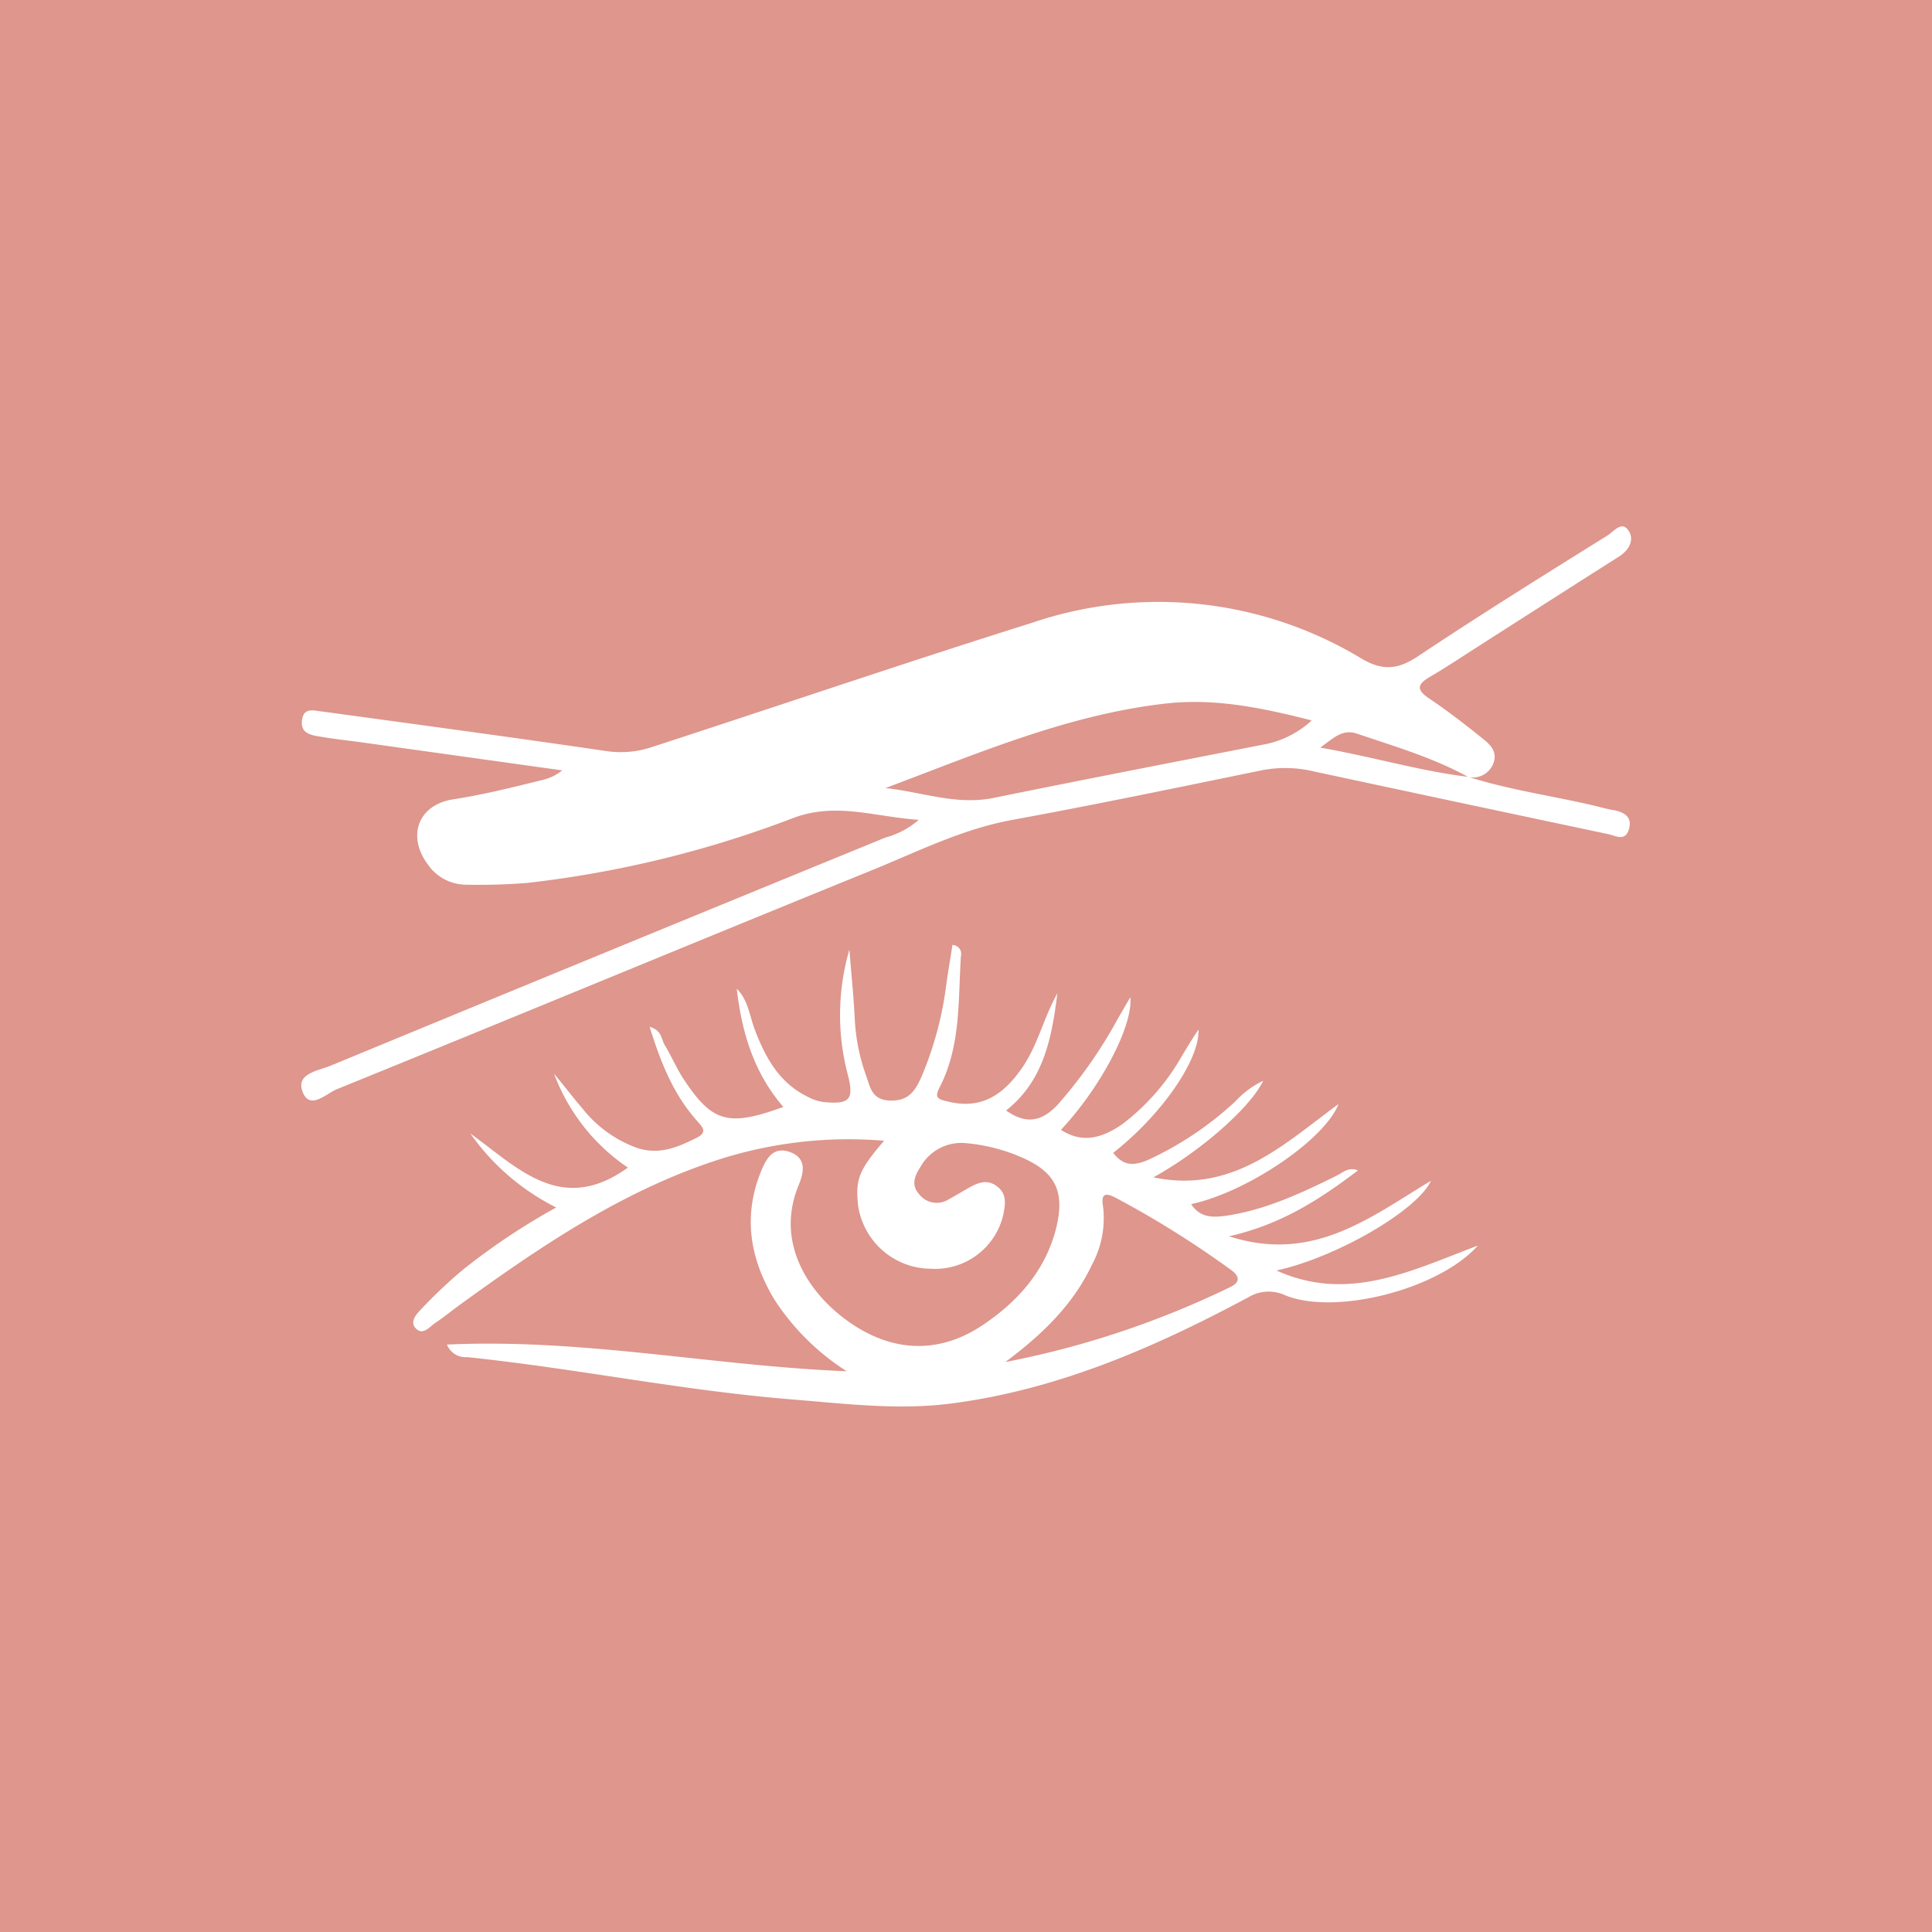 <svg id="Bridal_Makeup" data-name="Bridal Makeup" xmlns="http://www.w3.org/2000/svg" viewBox="0 0 200 200"><defs><style>.cls-1{fill:#de968d;}.cls-2{fill:#fff;}</style></defs><rect class="cls-1" width="200" height="200"/><path class="cls-2" d="M152,80.42c4.39,1.4,9,2,13.44,3.08.52.13,1,.27,1.57.36,1.13.2,2,.71,1.61,2s-1.38.65-2.13.49q-15.19-3.21-30.38-6.47a12.79,12.79,0,0,0-5.44-.15c-8.64,1.77-17.27,3.57-25.95,5.16-5.13.95-9.73,3.27-14.47,5.2-18.48,7.51-36.91,15.16-55.39,22.67-1.06.43-2.72,2.14-3.48.39-.89-2,1.52-2.29,2.79-2.81Q62.91,98.47,91.67,86.7a8.66,8.66,0,0,0,3.44-1.83c-4.55-.31-8.49-1.83-12.89-.23A112.29,112.29,0,0,1,54.58,91.4a62.79,62.79,0,0,1-6.44.18,4.82,4.82,0,0,1-3.89-2.15c-2.15-2.93-.92-6.13,2.65-6.68,3.11-.48,6.16-1.24,9.21-2a5,5,0,0,0,2.09-1L37.6,76.87c-1.52-.21-3.05-.37-4.56-.63-.91-.15-1.93-.36-1.78-1.65.17-1.45,1.25-1,2.13-.93C43.18,75,53,76.32,62.77,77.75a10.07,10.07,0,0,0,4.73-.42c13.13-4.27,26.2-8.73,39.37-12.87A40.63,40.63,0,0,1,141,68.21c2.19,1.27,3.75,1.08,5.8-.28,6.45-4.3,13-8.38,19.61-12.5.63-.4,1.44-1.5,2.12-.58s.22,2-.86,2.72c-4.86,3.08-9.71,6.19-14.56,9.29-1.68,1.07-3.34,2.19-5.06,3.19-1.3.76-1.49,1.33-.11,2.25,1.84,1.24,3.61,2.6,5.35,4,.83.66,1.77,1.38,1.32,2.68A2.28,2.28,0,0,1,152,80.44c-3.63-2-7.61-3.17-11.52-4.49-1.54-.52-2.42.46-3.81,1.44C142.14,78.35,147,79.82,152,80.42ZM91.66,81.58c3.78.4,7.4,1.83,11.29,1,9.38-1.91,18.79-3.73,28.19-5.57a10.08,10.08,0,0,0,4.65-2.43c-5.08-1.3-9.95-2.3-14.94-1.77C110.6,73.94,101.22,78,91.66,81.58Z"/><path class="cls-2" d="M87.93,98.3c.19,2.43.44,4.85.56,7.27a20.37,20.37,0,0,0,1.19,5.84c.42,1.21.61,2.46,2.45,2.52s2.54-.89,3.2-2.32a36,36,0,0,0,2.67-10c.19-1.26.4-2.53.6-3.79A.93.93,0,0,1,99.47,99c-.29,4.57,0,9.25-2.17,13.5-.59,1.14-.27,1.27.86,1.54,3.48.84,5.71-.75,7.58-3.4,1.69-2.4,2.29-5.28,3.72-7.81-.58,4.54-1.36,9-5.31,12.13,2.07,1.45,3.66,1.17,5.32-.58a48.51,48.51,0,0,0,6.29-9c.38-.64.75-1.29,1.25-2.15.3,3-3.13,9.41-7.18,13.73,2,1.29,4,1.09,6.45-.66a23.33,23.33,0,0,0,6.13-7.09c.51-.84,1-1.67,1.66-2.63.12,3.18-3.88,8.88-8.83,12.76,1,1.33,2.08,1.38,3.57.75a34.26,34.26,0,0,0,9.13-6.13,9.32,9.32,0,0,1,2.83-2.08c-1.34,2.79-6.49,7.3-11.37,10,8.22,1.71,13.46-3.4,19.16-7.59-1.42,3.69-9.47,9.12-15.25,10.36.91,1.4,2.21,1.41,3.64,1.2,4.09-.61,7.76-2.34,11.41-4.14.67-.33,1.23-.94,2.22-.55-3.86,2.92-7.86,5.58-13.35,6.82,8.73,2.82,14.65-2,20.91-5.75-1.42,3.08-9.83,7.95-16,9.29,7.43,3.37,14,0,20.85-2.58-4.05,4.54-14.7,7.25-19.92,5.16a4.05,4.05,0,0,0-3.85.2c-9.72,5.2-19.75,9.58-30.82,11-5.53.7-11,0-16.52-.44-11.25-.91-22.31-3.21-33.52-4.37a2.06,2.06,0,0,1-2.09-1.3c14.08-.66,27.65,2.22,41.38,2.76a24.76,24.76,0,0,1-7.47-7.4c-2.52-4.17-3.29-8.56-1.43-13.21.53-1.32,1.24-2.71,3-2.09s1.49,2.08.92,3.46c-2.35,5.67.75,10.74,4.65,13.72,4.75,3.63,9.84,3.86,14.52.67,3.59-2.44,6.35-5.57,7.47-9.87,1-4-.09-6-3.86-7.55a18.4,18.4,0,0,0-5.56-1.35,4.84,4.84,0,0,0-4.61,2.48c-.54.83-1,1.81-.18,2.75a2.3,2.3,0,0,0,3.1.6c.67-.37,1.33-.76,2-1.15,1-.55,1.94-1,3-.21s.88,1.88.65,3a7.24,7.24,0,0,1-7.48,5.54,7.66,7.66,0,0,1-7.53-6.48c-.3-2.74,0-3.65,2.68-6.77A44.07,44.07,0,0,0,74,120.17c-9.83,3.26-18.26,9-26.53,15-.8.59-1.58,1.22-2.41,1.78-.59.39-1.27,1.32-2,.58s.13-1.58.67-2.14a50.19,50.19,0,0,1,4.18-3.94A68.61,68.61,0,0,1,57.58,125a24,24,0,0,1-8.89-7.66c4.88,3.5,9.38,8.52,16.31,3.53a20.25,20.25,0,0,1-7.64-9.71c1,1.19,1.91,2.4,2.91,3.56A12.68,12.68,0,0,0,66,118.85c2.28.73,4.2-.1,6.14-1.08,1.19-.59.5-1.17,0-1.76-2.44-2.74-3.73-6-4.89-9.71,1.27.35,1.2,1.27,1.55,1.87.68,1.11,1.19,2.32,1.89,3.42,3,4.59,4.65,5.1,10.4,3-3.06-3.54-4.31-7.75-4.82-12.24,1.18,1.17,1.32,2.8,1.87,4.25,1.09,2.86,2.5,5.45,5.38,6.89a5,5,0,0,0,1.72.59c2.79.28,3.21-.28,2.48-3A24.2,24.2,0,0,1,87.93,98.3ZM104.07,141a94.24,94.24,0,0,0,23.24-7.74c1.15-.54,1-1.18.08-1.83A100.67,100.67,0,0,0,115.51,124c-1-.51-1.58-.54-1.32.92a10.09,10.09,0,0,1-1.15,6C111.07,135.11,107.82,138.2,104.07,141Z"/></svg>